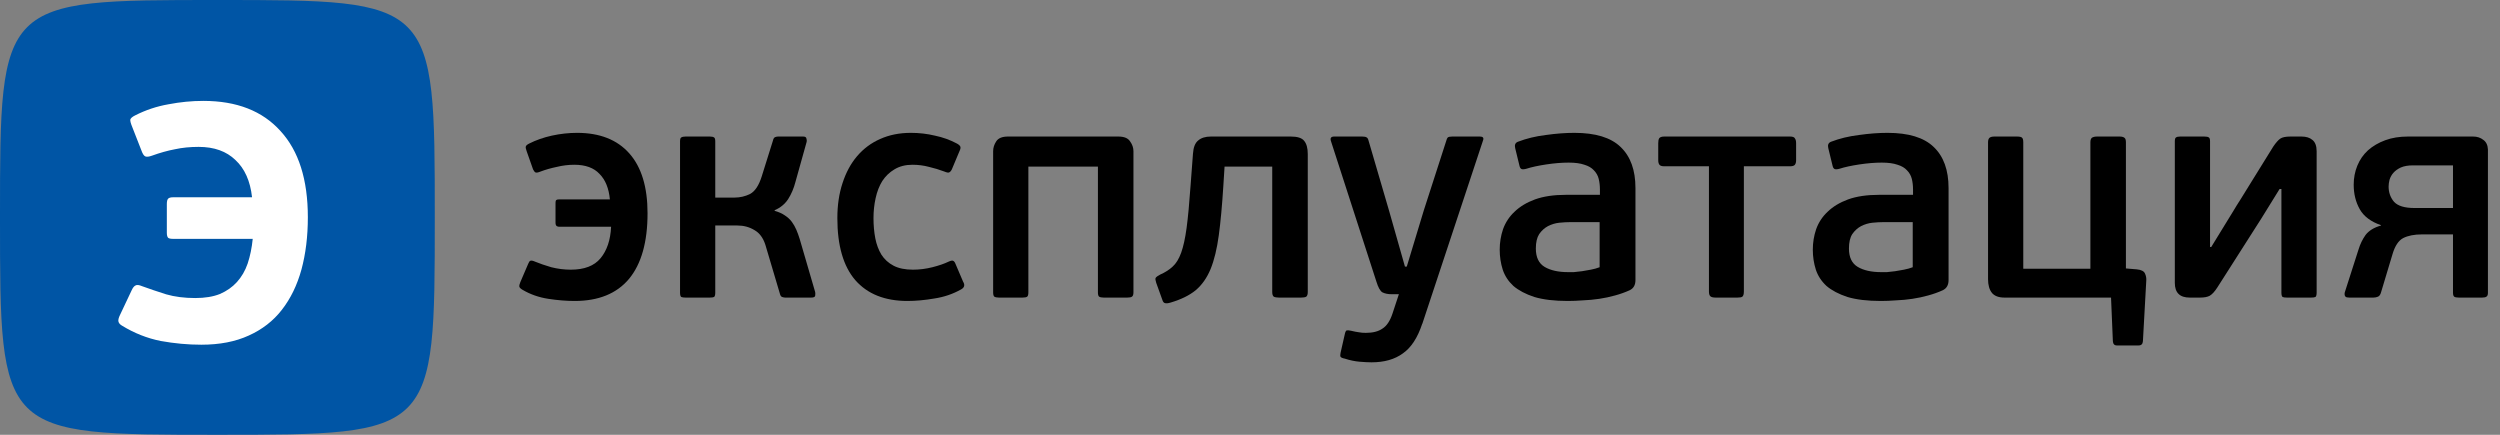 <?xml version="1.0" encoding="UTF-8" standalone="no"?><!DOCTYPE svg PUBLIC "-//W3C//DTD SVG 1.1//EN" "http://www.w3.org/Graphics/SVG/1.1/DTD/svg11.dtd"><svg width="207px" height="36px" version="1.1" xmlns="http://www.w3.org/2000/svg" xmlns:xlink="http://www.w3.org/1999/xlink" xml:space="preserve" xmlns:serif="http://www.serif.com/" style="fill-rule:evenodd;clip-rule:evenodd;stroke-linejoin:round;stroke-miterlimit:2;"><rect width="100%" height="100%" fill="#808080" stroke="none"/><rect id="Монтажная-область1" serif:id="Монтажная область1" x="0" y="0" width="207" height="36" style="fill:none;"/><g id="знак"><path d="M0,18C0,0 0,0 18,0C36,0 36,0 36,18C36,36 36,36 18,36C0,36 0,36 0,18" style="fill:rgb(0,85,165);fill-rule:nonzero;"/></g><path d="M47.255,22.329C48.378,22.329 49.199,22.016 49.719,21.389C50.255,20.746 50.549,19.873 50.599,18.773L46.274,18.773C46.224,18.773 46.165,18.756 46.098,18.722C46.031,18.671 45.997,18.578 45.997,18.443L45.997,16.817C45.997,16.732 46.006,16.664 46.023,16.614C46.056,16.546 46.14,16.512 46.274,16.512L50.498,16.512C50.415,15.598 50.13,14.895 49.644,14.404C49.174,13.896 48.478,13.642 47.556,13.642C47.07,13.642 46.584,13.701 46.098,13.82C45.612,13.921 45.168,14.048 44.765,14.201C44.564,14.285 44.422,14.311 44.338,14.277C44.271,14.243 44.204,14.158 44.137,14.023L43.609,12.524C43.541,12.338 43.516,12.211 43.533,12.143C43.55,12.058 43.642,11.974 43.81,11.889C44.38,11.601 45.008,11.381 45.696,11.229C46.4,11.076 47.095,11 47.783,11C49.66,11 51.102,11.567 52.108,12.702C53.114,13.836 53.617,15.488 53.617,17.655C53.617,20.043 53.105,21.855 52.083,23.091C51.06,24.31 49.56,24.92 47.582,24.92C46.894,24.92 46.165,24.861 45.394,24.742C44.623,24.623 43.919,24.378 43.282,24.005C43.131,23.921 43.039,23.836 43.005,23.751C42.988,23.65 43.013,23.523 43.08,23.37L43.734,21.846C43.785,21.711 43.843,21.626 43.91,21.592C43.994,21.558 44.128,21.584 44.313,21.668C44.681,21.821 45.126,21.973 45.645,22.126C46.182,22.261 46.718,22.329 47.255,22.329Z" style="fill-rule:nonzero;"/><path d="M59.224,24.234C59.224,24.42 59.191,24.539 59.123,24.59C59.056,24.623 58.939,24.64 58.771,24.64L56.76,24.64C56.609,24.64 56.492,24.623 56.408,24.59C56.341,24.539 56.307,24.42 56.307,24.234L56.307,11.711C56.307,11.525 56.341,11.415 56.408,11.381C56.492,11.33 56.609,11.305 56.76,11.305L58.771,11.305C58.939,11.305 59.056,11.33 59.123,11.381C59.191,11.415 59.224,11.525 59.224,11.711L59.224,16.36L60.808,16.36C61.278,16.36 61.713,16.258 62.116,16.055C62.518,15.835 62.837,15.352 63.071,14.607L64.002,11.635C64.035,11.483 64.094,11.389 64.178,11.356C64.262,11.322 64.345,11.305 64.429,11.305L66.491,11.305C66.659,11.305 66.751,11.356 66.768,11.457C66.801,11.559 66.81,11.652 66.793,11.737L65.863,15.064C65.728,15.589 65.527,16.063 65.259,16.487C64.991,16.893 64.622,17.198 64.153,17.401L64.127,17.452C64.48,17.553 64.765,17.68 64.982,17.833C65.217,17.985 65.41,18.163 65.561,18.366C65.712,18.57 65.837,18.79 65.938,19.027C66.039,19.264 66.131,19.518 66.215,19.789L67.497,24.183C67.514,24.268 67.514,24.369 67.497,24.488C67.48,24.59 67.371,24.64 67.17,24.64L65.008,24.64C64.941,24.64 64.857,24.623 64.756,24.59C64.672,24.556 64.614,24.471 64.58,24.336L63.373,20.271C63.189,19.696 62.887,19.289 62.468,19.052C62.049,18.798 61.579,18.671 61.06,18.671L59.224,18.671L59.224,24.234Z" style="fill-rule:nonzero;"/><path d="M75.594,22.329C76.13,22.329 76.667,22.261 77.203,22.126C77.74,21.99 78.184,21.838 78.536,21.668C78.72,21.584 78.846,21.558 78.913,21.592C78.997,21.626 79.064,21.711 79.114,21.846L79.743,23.32C79.911,23.59 79.86,23.802 79.592,23.955C78.905,24.344 78.159,24.598 77.354,24.717C76.566,24.852 75.829,24.92 75.141,24.92C73.264,24.92 71.822,24.344 70.816,23.193C69.827,22.041 69.333,20.331 69.333,18.061C69.333,16.995 69.475,16.029 69.76,15.166C70.045,14.285 70.447,13.54 70.967,12.93C71.504,12.304 72.141,11.83 72.878,11.508C73.633,11.169 74.479,11 75.418,11C76.105,11 76.767,11.076 77.404,11.229C78.058,11.364 78.67,11.584 79.24,11.889C79.391,11.974 79.483,12.058 79.517,12.143C79.55,12.228 79.525,12.355 79.441,12.524L78.813,14.023C78.746,14.158 78.67,14.243 78.586,14.277C78.519,14.311 78.385,14.285 78.184,14.201C77.782,14.048 77.363,13.921 76.927,13.82C76.491,13.701 76.03,13.642 75.544,13.642C74.974,13.642 74.479,13.769 74.06,14.023C73.658,14.26 73.322,14.582 73.054,14.988C72.803,15.394 72.618,15.869 72.501,16.41C72.384,16.935 72.325,17.486 72.325,18.061C72.325,18.654 72.375,19.213 72.476,19.738C72.576,20.246 72.744,20.695 72.979,21.084C73.23,21.474 73.566,21.779 73.985,21.999C74.404,22.219 74.94,22.329 75.594,22.329Z" style="fill-rule:nonzero;"/><path d="M93.85,24.209C93.85,24.395 93.808,24.513 93.724,24.564C93.657,24.615 93.531,24.64 93.347,24.64L91.386,24.64C91.218,24.64 91.092,24.615 91.008,24.564C90.941,24.513 90.908,24.395 90.908,24.209L90.908,13.794L85.149,13.794L85.149,24.209C85.149,24.395 85.116,24.513 85.049,24.564C84.982,24.615 84.856,24.64 84.672,24.64L82.71,24.64C82.543,24.64 82.417,24.615 82.333,24.564C82.266,24.513 82.232,24.395 82.232,24.209L82.232,12.524C82.232,12.236 82.316,11.965 82.484,11.711C82.652,11.44 82.978,11.305 83.465,11.305L92.593,11.305C93.079,11.305 93.406,11.44 93.573,11.711C93.758,11.965 93.85,12.236 93.85,12.524L93.85,24.209Z" style="fill-rule:nonzero;"/><path d="M106.875,11.305C107.429,11.305 107.797,11.423 107.982,11.66C108.183,11.898 108.283,12.262 108.283,12.753L108.283,24.183C108.283,24.369 108.242,24.496 108.158,24.564C108.074,24.615 107.931,24.64 107.73,24.64L105.895,24.64C105.71,24.64 105.568,24.615 105.467,24.564C105.383,24.496 105.341,24.369 105.341,24.183L105.341,13.794L101.394,13.794L101.293,15.394C101.192,17.003 101.067,18.366 100.916,19.484C100.765,20.602 100.539,21.533 100.237,22.278C99.935,23.006 99.524,23.59 99.005,24.031C98.485,24.454 97.798,24.793 96.943,25.047C96.725,25.115 96.566,25.131 96.465,25.098C96.364,25.081 96.289,24.988 96.239,24.818L95.736,23.421C95.669,23.218 95.652,23.082 95.685,23.015C95.736,22.93 95.861,22.837 96.063,22.735C96.482,22.549 96.825,22.329 97.094,22.075C97.379,21.821 97.613,21.44 97.798,20.932C97.982,20.424 98.133,19.738 98.25,18.874C98.368,17.994 98.477,16.834 98.577,15.394L98.778,12.727C98.812,12.202 98.954,11.838 99.206,11.635C99.457,11.415 99.809,11.305 100.262,11.305L106.875,11.305Z" style="fill-rule:nonzero;"/><path d="M117.763,26.799C117.378,27.968 116.841,28.789 116.154,29.263C115.484,29.754 114.62,30 113.564,30C113.296,30 112.961,29.983 112.558,29.949C112.173,29.915 111.77,29.831 111.351,29.695C111.167,29.661 111.05,29.611 110.999,29.543C110.966,29.475 110.966,29.365 110.999,29.213L111.351,27.663C111.385,27.494 111.435,27.392 111.502,27.358C111.586,27.341 111.703,27.35 111.854,27.384C112.139,27.451 112.357,27.494 112.508,27.511C112.676,27.545 112.868,27.561 113.086,27.561C113.673,27.561 114.134,27.443 114.469,27.206C114.821,26.986 115.098,26.571 115.299,25.961L115.827,24.361L115.224,24.361C114.922,24.361 114.671,24.31 114.469,24.209C114.285,24.107 114.117,23.811 113.966,23.32L110.195,11.66C110.128,11.423 110.22,11.305 110.471,11.305L112.785,11.305C112.969,11.305 113.095,11.33 113.162,11.381C113.229,11.415 113.279,11.5 113.313,11.635L115.023,17.477L116.33,22.075L116.481,22.075L117.889,17.426L119.75,11.66C119.783,11.525 119.825,11.432 119.876,11.381C119.943,11.33 120.068,11.305 120.253,11.305L122.541,11.305C122.793,11.305 122.876,11.415 122.793,11.635L117.763,26.825L117.763,26.799Z" style="fill-rule:nonzero;"/><path d="M135.416,23.193C135.416,23.599 135.257,23.878 134.938,24.031C134.569,24.2 134.167,24.344 133.731,24.463C133.312,24.581 132.876,24.674 132.423,24.742C131.971,24.81 131.518,24.852 131.066,24.869C130.63,24.903 130.211,24.92 129.808,24.92C128.702,24.92 127.78,24.81 127.042,24.59C126.321,24.352 125.743,24.048 125.307,23.675C124.888,23.286 124.595,22.837 124.427,22.329C124.259,21.804 124.176,21.254 124.176,20.678C124.176,20.085 124.268,19.518 124.452,18.976C124.653,18.417 124.972,17.934 125.408,17.528C125.844,17.105 126.405,16.766 127.093,16.512C127.797,16.258 128.652,16.131 129.657,16.131L132.474,16.131L132.474,15.699C132.474,15.377 132.44,15.081 132.373,14.81C132.306,14.539 132.172,14.302 131.971,14.099C131.786,13.896 131.527,13.743 131.191,13.642C130.856,13.523 130.42,13.464 129.884,13.464C129.314,13.464 128.693,13.515 128.023,13.616C127.352,13.718 126.808,13.836 126.388,13.972C126.204,14.023 126.07,14.031 125.986,13.997C125.902,13.963 125.844,13.87 125.81,13.718L125.458,12.27C125.391,11.999 125.466,11.821 125.684,11.737C126.388,11.466 127.16,11.279 127.998,11.178C128.836,11.059 129.624,11 130.361,11C132.105,11 133.379,11.389 134.184,12.168C135.005,12.947 135.416,14.082 135.416,15.572L135.416,23.193ZM132.449,18.392L130.035,18.392C129.75,18.392 129.439,18.409 129.104,18.443C128.786,18.476 128.476,18.57 128.174,18.722C127.889,18.874 127.646,19.094 127.445,19.382C127.26,19.67 127.168,20.068 127.168,20.576C127.168,21.304 127.411,21.812 127.897,22.1C128.383,22.388 129.029,22.532 129.833,22.532L130.311,22.532C130.529,22.515 130.755,22.49 130.99,22.456C131.225,22.422 131.468,22.38 131.719,22.329C131.988,22.278 132.231,22.21 132.449,22.126L132.449,18.392Z" style="fill-rule:nonzero;"/><path d="M144.393,13.769L144.393,24.132C144.393,24.352 144.351,24.496 144.267,24.564C144.2,24.615 144.066,24.64 143.865,24.64L142.054,24.64C141.853,24.64 141.711,24.607 141.627,24.539C141.543,24.471 141.501,24.336 141.501,24.132L141.501,13.769L137.805,13.769C137.603,13.769 137.469,13.726 137.402,13.642C137.335,13.557 137.302,13.43 137.302,13.261L137.302,11.864C137.302,11.677 137.327,11.542 137.377,11.457C137.444,11.356 137.587,11.305 137.805,11.305L148.215,11.305C148.433,11.305 148.567,11.356 148.617,11.457C148.684,11.542 148.718,11.677 148.718,11.864L148.718,13.261C148.718,13.43 148.684,13.557 148.617,13.642C148.55,13.726 148.416,13.769 148.215,13.769L144.393,13.769Z" style="fill-rule:nonzero;"/><path d="M161.341,23.193C161.341,23.599 161.182,23.878 160.863,24.031C160.495,24.2 160.092,24.344 159.656,24.463C159.237,24.581 158.801,24.674 158.349,24.742C157.896,24.81 157.443,24.852 156.991,24.869C156.555,24.903 156.136,24.92 155.734,24.92C154.627,24.92 153.705,24.81 152.968,24.59C152.247,24.352 151.668,24.048 151.232,23.675C150.813,23.286 150.52,22.837 150.352,22.329C150.185,21.804 150.101,21.254 150.101,20.678C150.101,20.085 150.193,19.518 150.378,18.976C150.579,18.417 150.897,17.934 151.333,17.528C151.769,17.105 152.331,16.766 153.018,16.512C153.722,16.258 154.577,16.131 155.583,16.131L158.399,16.131L158.399,15.699C158.399,15.377 158.366,15.081 158.298,14.81C158.231,14.539 158.097,14.302 157.896,14.099C157.712,13.896 157.452,13.743 157.117,13.642C156.781,13.523 156.345,13.464 155.809,13.464C155.239,13.464 154.619,13.515 153.948,13.616C153.278,13.718 152.733,13.836 152.314,13.972C152.129,14.023 151.995,14.031 151.911,13.997C151.828,13.963 151.769,13.87 151.735,13.718L151.383,12.27C151.316,11.999 151.392,11.821 151.61,11.737C152.314,11.466 153.085,11.279 153.923,11.178C154.761,11.059 155.549,11 156.287,11C158.03,11 159.304,11.389 160.109,12.168C160.93,12.947 161.341,14.082 161.341,15.572L161.341,23.193ZM158.374,18.392L155.96,18.392C155.675,18.392 155.365,18.409 155.029,18.443C154.711,18.476 154.401,18.57 154.099,18.722C153.814,18.874 153.571,19.094 153.37,19.382C153.185,19.67 153.093,20.068 153.093,20.576C153.093,21.304 153.336,21.812 153.822,22.1C154.309,22.388 154.954,22.532 155.759,22.532L156.236,22.532C156.454,22.515 156.681,22.49 156.915,22.456C157.15,22.422 157.393,22.38 157.645,22.329C157.913,22.278 158.156,22.21 158.374,22.126L158.374,18.392Z" style="fill-rule:nonzero;"/><path d="M176.026,22.227L176.931,22.303C177.3,22.337 177.527,22.456 177.61,22.659C177.694,22.845 177.728,23.04 177.711,23.243L177.434,28.247C177.418,28.484 177.3,28.603 177.082,28.603L175.272,28.603C175.071,28.603 174.962,28.484 174.945,28.247L174.794,24.64L165.968,24.64C165.499,24.64 165.155,24.513 164.937,24.259C164.719,23.988 164.61,23.607 164.61,23.116L164.61,11.787C164.61,11.601 164.652,11.474 164.736,11.406C164.82,11.339 164.954,11.305 165.138,11.305L166.999,11.305C167.234,11.305 167.376,11.339 167.426,11.406C167.493,11.457 167.527,11.584 167.527,11.787L167.527,22.253L173.084,22.253L173.084,11.787C173.084,11.601 173.126,11.474 173.21,11.406C173.31,11.339 173.453,11.305 173.637,11.305L175.498,11.305C175.683,11.305 175.817,11.339 175.9,11.406C175.984,11.457 176.026,11.584 176.026,11.787L176.026,22.227Z" style="fill-rule:nonzero;"/><path d="M180.075,11.711C180.075,11.525 180.108,11.415 180.175,11.381C180.242,11.33 180.36,11.305 180.527,11.305L182.514,11.305C182.698,11.305 182.824,11.33 182.891,11.381C182.958,11.415 182.992,11.525 182.992,11.711L182.992,20.449L183.092,20.449L184.651,17.909C184.752,17.757 184.861,17.579 184.978,17.376C185.095,17.172 185.28,16.876 185.531,16.487C185.783,16.08 186.118,15.538 186.537,14.861C186.956,14.184 187.518,13.278 188.222,12.143C188.44,11.821 188.633,11.601 188.8,11.483C188.968,11.364 189.253,11.305 189.655,11.305L190.56,11.305C190.946,11.305 191.248,11.398 191.466,11.584C191.7,11.77 191.818,12.084 191.818,12.524L191.818,24.234C191.818,24.42 191.784,24.539 191.717,24.59C191.65,24.623 191.533,24.64 191.365,24.64L189.353,24.64C189.186,24.64 189.069,24.623 189.001,24.59C188.934,24.539 188.901,24.42 188.901,24.234L188.901,15.648L188.75,15.648L187.241,18.087L183.595,23.802C183.377,24.141 183.168,24.369 182.966,24.488C182.782,24.59 182.514,24.64 182.162,24.64L181.307,24.64C180.485,24.64 180.075,24.234 180.075,23.421L180.075,11.711Z" style="fill-rule:nonzero;"/><path d="M203.108,19.408L200.543,19.408C199.906,19.408 199.387,19.509 198.984,19.713C198.599,19.916 198.305,20.356 198.104,21.033L197.149,24.209C197.098,24.395 197.015,24.513 196.897,24.564C196.78,24.615 196.654,24.64 196.52,24.64L194.508,24.64C194.358,24.64 194.257,24.615 194.207,24.564C194.156,24.513 194.131,24.446 194.131,24.361C194.131,24.276 194.14,24.217 194.156,24.183L195.288,20.652C195.422,20.212 195.615,19.814 195.866,19.459C196.134,19.103 196.562,18.84 197.149,18.671L197.149,18.646C196.31,18.358 195.724,17.918 195.388,17.325C195.053,16.732 194.886,16.055 194.886,15.293C194.886,14.734 194.986,14.209 195.187,13.718C195.388,13.227 195.682,12.803 196.067,12.448C196.47,12.092 196.948,11.813 197.501,11.61C198.054,11.406 198.683,11.305 199.387,11.305L204.768,11.305C205.103,11.305 205.388,11.398 205.623,11.584C205.858,11.754 205.983,12.016 206,12.372L206,24.259C206,24.412 205.958,24.513 205.874,24.564C205.807,24.615 205.69,24.64 205.522,24.64L203.586,24.64C203.402,24.64 203.276,24.615 203.209,24.564C203.142,24.513 203.108,24.403 203.108,24.234L203.108,19.408ZM197.777,15.445C197.777,15.936 197.928,16.36 198.23,16.715C198.548,17.054 199.11,17.223 199.915,17.223L203.108,17.223L203.108,13.693L199.789,13.693C199.387,13.693 199.051,13.752 198.783,13.87C198.532,13.989 198.331,14.133 198.18,14.302C198.029,14.471 197.92,14.666 197.853,14.886C197.802,15.09 197.777,15.276 197.777,15.445Z" style="fill-rule:nonzero;"/><path d="M16.166,24.678C16.969,24.678 17.65,24.566 18.21,24.342C18.77,24.099 19.237,23.773 19.61,23.362C20.002,22.933 20.301,22.419 20.506,21.822C20.711,21.206 20.851,20.525 20.926,19.778L14.346,19.778C14.141,19.778 14.001,19.75 13.926,19.694C13.851,19.619 13.814,19.479 13.814,19.274L13.814,16.894C13.814,16.67 13.851,16.521 13.926,16.446C14.001,16.371 14.141,16.334 14.346,16.334L20.87,16.334C20.721,14.99 20.263,13.963 19.498,13.254C18.751,12.526 17.734,12.162 16.446,12.162C15.737,12.162 15.083,12.227 14.486,12.358C13.889,12.47 13.254,12.647 12.582,12.89C12.321,12.983 12.134,13.002 12.022,12.946C11.91,12.89 11.807,12.731 11.714,12.47L10.958,10.538C10.827,10.221 10.771,10.006 10.79,9.894C10.827,9.782 10.958,9.67 11.182,9.558C12.059,9.11 12.983,8.802 13.954,8.634C14.925,8.447 15.886,8.354 16.838,8.354C19.601,8.354 21.729,9.185 23.222,10.846C24.734,12.489 25.49,14.869 25.49,17.986C25.49,19.573 25.313,21.019 24.958,22.326C24.603,23.614 24.062,24.725 23.334,25.658C22.625,26.573 21.71,27.282 20.59,27.786C19.489,28.29 18.182,28.542 16.67,28.542C15.569,28.542 14.449,28.439 13.31,28.234C12.19,28.01 11.126,27.59 10.118,26.974C9.95,26.881 9.847,26.769 9.81,26.638C9.773,26.507 9.819,26.311 9.95,26.05L10.902,24.034C10.995,23.829 11.098,23.698 11.21,23.642C11.322,23.567 11.509,23.586 11.77,23.698C12.386,23.922 13.049,24.146 13.758,24.37C14.467,24.575 15.27,24.678 16.166,24.678Z" style="fill:white;fill-rule:nonzero;"/></svg>